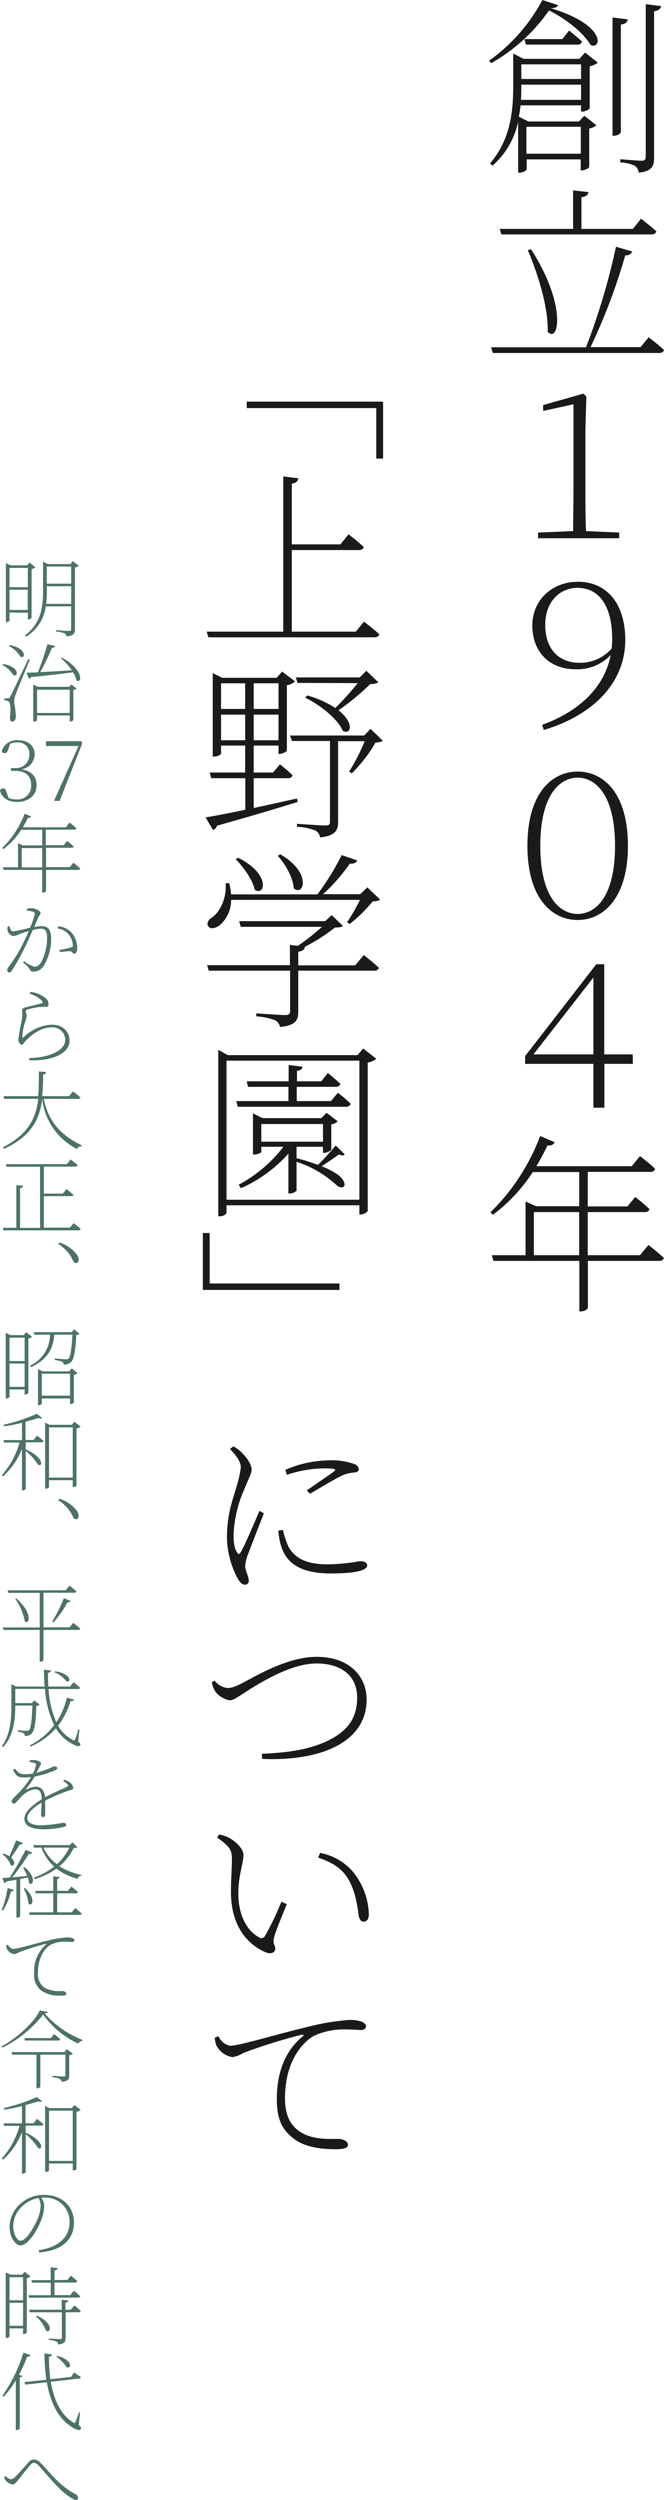 <svg xmlns="http://www.w3.org/2000/svg" viewBox="0 0 139.94 526.86"><defs><style>.cls-1{fill:#1a1a1a;}.cls-2{fill:#4d726a;}</style></defs><title>text-1904</title><g id="レイヤー_2" data-name="レイヤー 2"><g id="レイヤー_1-2" data-name="レイヤー 1"><path class="cls-1" d="M117.62,1.08c-.16.4-.6.64-1.56.64,12,3.64,10.64,8.84,8.4,7.76-1.36-2.32-4.64-5.2-8.75-7.28a37.13,37.13,0,0,1-12.2,11.12l-.44-.52A37.32,37.32,0,0,0,114.31,0Zm4.84,22.44V22.2H109.71c-.08.8-.2,1.56-.36,2.4l2,1h10.67l1.12-1.2,2.56,2a3,3,0,0,1-1.52.68v8.11c0,.24-1,.72-1.56.72h-.24V33.59H111v2.08c0,.2-.64.72-1.56.72h-.24V25.64a17,17,0,0,1-5.4,9.27l-.52-.48c4.24-4.95,4.88-10.79,4.88-16.27V11.28l2.16,1.12h11.79l1.2-1.32L126,13.2a4.07,4.07,0,0,1-1.72.76V22.8c0,.24-1,.72-1.56.72Zm0-2.48v-3.2H109.87v.28c0,.92,0,1.88-.08,2.92Zm-12.59-7.48v3.08h12.59V13.56Zm10.07-7.12s1.68,1.32,2.72,2.32a.91.91,0,0,1-1,.64H110.83l-.32-1.16h8Zm-9,20.28v5.67h11.47V26.72Zm19.91,1.08c0,.36-.76.8-1.4.8h-.36V3.68l3.2.4c-.08.56-.44,1-1.44,1.08Zm8.48-26.52c-.12.56-.52,1-1.48,1.08V33.19c0,1.72-.32,2.88-3.24,3.2a2,2,0,0,0-.8-1.44,8.12,8.12,0,0,0-3.08-.72v-.68s3.72.32,4.44.32.92-.24.92-.87V.88Z"/><path class="cls-1" d="M136.7,71.08s2,1.51,3.24,2.67c-.12.44-.48.64-1.08.64h-35l-.36-1.2h20A141.42,141.42,0,0,0,129.82,52l3.44,1a1.43,1.43,0,0,1-1.48.8,124.88,124.88,0,0,1-7.32,19.35H135ZM105.31,48.24h15.47V40.12l3.24.36c-.08.56-.52,1-1.48,1.08v6.68h10.84l1.72-2.16s2,1.56,3.24,2.68a1,1,0,0,1-1,.64H105.67Zm6.6,4.28c7.51,11.6,5.91,19.95,3.52,17.4.16-5.28-2.2-12.56-4.2-17.2Z"/><path class="cls-1" d="M130.5,112.23v1.2H113.39v-1.2l7.39-.31c0-2.76.08-5.48.08-8.24V85.2l-6.39,1.4V85.36l8.47-2.4.64.6-.2,6.72v13.4c0,2.76,0,5.48.12,8.24Z"/><path class="cls-1" d="M114.27,152.75c8.23-3,13.19-8.23,14.43-14.71a9.68,9.68,0,0,1-7.36,3c-5.63,0-9.19-3.72-9.15-9.36.08-5.48,4.43-9.08,9.59-9.08,6.16,0,10,4.68,10,12.24,0,8.76-6.4,15.76-17.19,19Zm14.63-16.07a16.77,16.77,0,0,0,.12-2c0-7.32-3-10.8-7.32-10.8-3.64,0-6.79,2.84-6.79,7.8s2.71,8,7.27,8A8.83,8.83,0,0,0,128.9,136.68Z"/><path class="cls-1" d="M132.34,178.24c0,11-5.16,15.64-10.6,15.64s-10.59-4.6-10.59-15.64,5.12-15.64,10.59-15.64S132.34,167.16,132.34,178.24Zm-10.6,14.36c3.92,0,7.88-3.8,7.88-14.36s-4-14.36-7.88-14.36-7.87,3.8-7.87,14.36S117.82,192.6,121.74,192.6Z"/><path class="cls-1" d="M133.38,224.2h-6v9.23h-2.32V224.2H110.67v-1.64l15-19.36h1.68v19h6Zm-8.32-2V206l-12.63,16.2Z"/><path class="cls-1" d="M136.66,262.36s2,1.56,3.24,2.72c-.08.44-.48.64-1,.64h-15v9.95a1.78,1.78,0,0,1-1.56.68h-.24V265.72H104l-.36-1.2h7.12V253.2l2.24,1h9.07V247h-9.79a34.68,34.68,0,0,1-8.4,9l-.52-.52a44.18,44.18,0,0,0,10.48-16.08l3.07,1.32a1.3,1.3,0,0,1-1.51.64c-.72,1.52-1.52,3-2.36,4.4h20.11l1.72-2.12s2,1.48,3.2,2.68a.91.91,0,0,1-1,.64h-13.2v7.28h8.36l1.64-2s1.84,1.44,3,2.56c-.08.44-.48.64-1,.64h-12v9.08h11Zm-14.6,2.16v-9.08h-9.55v9.08Z"/><path class="cls-1" d="M80.74,84.64v12H79.3V86H52V84.64Z"/><path class="cls-1" d="M76.7,131s2,1.51,3.24,2.67c-.12.44-.48.64-1.08.64H43.91l-.36-1.2H59.7V100.4l3.2.4c-.12.56-.48,1-1.4,1.12v12.8H71.74l1.72-2.12s2,1.52,3.2,2.68c-.12.44-.48.64-1,.64H61.5v17.19H75Z"/><path class="cls-1" d="M62.74,169c-4,1.24-9.55,2.92-17,5a1.39,1.39,0,0,1-.84.92l-1.6-2.68c1.76-.23,4.76-.84,8.4-1.6V164H44.51l-.32-1.2h7.48v-5.68H46.59v1.68c0,.2-.68.64-1.44.64h-.32v-17.6l2,1H58.3l1.16-1.32,2.72,2.08a3.28,3.28,0,0,1-1.72.8v13.76c0,.24-1,.72-1.52.72H58.7v-1.76H53.47v5.68h4.07L59,161.08a34.06,34.06,0,0,1,2.64,2.28c-.08.44-.48.64-1,.64H53.47v6.28l9.11-2ZM46.59,144v5.4h5.08V144Zm5.08,12V150.6H46.59V156Zm1.8-12v5.4H58.7V144Zm5.23,12V150.6H53.47V156Zm22,.12a3.16,3.16,0,0,1-1.56.36,29.78,29.78,0,0,1-5,6.48l-.56-.36a41.77,41.77,0,0,0,3.28-6.4H71.26v17c0,1.64-.44,2.92-3.8,3.28a2,2,0,0,0-.88-1.4,11.68,11.68,0,0,0-4-.84v-.64s4.88.36,5.84.36,1.12-.2,1.12-.84V156.16h-8L61.1,155H76.74l1.36-1.4Zm-18-12.2-.36-1.16H75.78l1.44-1.4,2.52,2.44a3.22,3.22,0,0,1-1.72.36,49.57,49.57,0,0,1-6.68,5.52c3.36,2.64,2.68,5.24.92,4.36-1.08-2.6-5-5.6-7.92-7l.4-.48a20.7,20.7,0,0,1,5.92,2.64,57.54,57.54,0,0,0,4.72-5.24Z"/><path class="cls-1" d="M76.66,201.28s2,1.52,3.2,2.68c-.12.4-.48.6-1,.6h-16v8.59c0,1.72-.36,2.92-3.84,3.28a2.13,2.13,0,0,0-1-1.4,13.18,13.18,0,0,0-4-.84v-.64s5.07.36,6,.36,1.12-.24,1.12-.91v-8.44H44l-.36-1.16H61.1v-4.28l1.68.2a46,46,0,0,0,5.08-4H50.75l-.36-1.2H68.54l1.36-1.28,2.36,2.28c-.28.28-.8.32-1.68.36a37.79,37.79,0,0,1-6.4,4.08h.08c-.08.56-.48.88-1.4,1v2.88h12Zm3.44-11.72c-.28.32-.76.36-1.56.4a30.34,30.34,0,0,1-4.84,4.76l-.56-.36a39.71,39.71,0,0,0,2.72-4.72H48.71a7,7,0,0,1-2.24,5.2c-.84.76-2.12,1.08-2.56.4s0-1.36.64-1.8c1.76-1.12,3.24-4.08,3-7.32l.76,0a13.87,13.87,0,0,1,.4,2.36H66.9A53.64,53.64,0,0,0,72,180.2l3.28,1.12c-.2.48-.68.76-1.56.68a37.15,37.15,0,0,1-5.64,6.44h7.84L77.42,187Zm-29.91-8.8c7.08,3.56,5.56,8.28,3.48,6.72-.4-2-2.36-4.8-4-6.4Zm8.87-.72c6.8,3.88,4.92,9,2.84,7.16-.12-2.24-1.8-5.16-3.36-6.84Z"/><path class="cls-1" d="M79.3,223.12a3.6,3.6,0,0,1-1.8.8v31.23c0,.24-.88.8-1.52.8h-.24V254h-28v1.56c0,.28-.6.76-1.44.76H46V221.24l2,1.12H75.34l1.2-1.4Zm-3.56,29.71V223.52h-28v29.31Zm-4.52-22.55s1.64,1.28,2.68,2.32c-.12.44-.48.64-1,.64H50.11l-.32-1.2h11v-3H52.27L52,227.88h8.83v-3.44l2.92.36c-.08.48-.4.8-1.16.88v2.2H67.7l1.4-1.76s1.6,1.32,2.64,2.28c-.12.44-.48.64-1,.64H62.54v3h7.2Zm1.44,13c-.2.24-.52.32-1.2,0-.92.64-2.4,1.68-3.68,2.48a18.11,18.11,0,0,1,3.32,1.72c2.2,1.6,1.84,3.48,0,2.44a22.64,22.64,0,0,0-8.6-5.08v6c0,.2-.64.67-1.48.67h-.24v-8.39a29.24,29.24,0,0,1-10,7.28l-.48-.73a29.25,29.25,0,0,0,9.43-8H55.07v1.08c0,.16-.8.56-1.48.56h-.28v-8.68l2,1H67.74l1.08-1.12,2.36,1.8a2.4,2.4,0,0,1-1.36.64v5.28c0,.24-.92.72-1.52.72h-.24v-1.28H62.5v2.4A43.43,43.43,0,0,1,67,245.48c1.2-1.12,2.76-2.92,3.76-4.08ZM55.07,240.6h13v-3.72h-13Z"/><path class="cls-1" d="M42.75,271.84v-12h1.44v10.64H71.54v1.36Z"/><path class="cls-1" d="M55.62,318.92c-.79,2-2.71,6.88-3.23,8.36a8.61,8.61,0,0,0-.72,2.72c0,1,.76,2.23.76,3.11a.78.78,0,0,1-.84.84c-.6,0-1.12-.6-1.56-1.4a19.13,19.13,0,0,1-2.2-8.47c0-5.12,1.28-8.12,1.92-10.48a25,25,0,0,0,1-4.32c0-1.24-.84-2.4-2.28-3.92l.72-.56a9.06,9.06,0,0,1,1.6,1.16c.64.64,2.24,2.32,2.24,3.76,0,.8-.48,1.48-1.48,4a25.9,25.9,0,0,0-2.32,9.68c0,2.36.36,3.12.68,3.68s.52.52.84,0c.8-1.32,3.08-6.68,3.92-8.68Zm4,3.48A19.14,19.14,0,0,0,60.82,326c1.28,2.2,3.44,3.67,8.24,3.67a41.45,41.45,0,0,0,6.76-.67c.8,0,1.56.2,1.56.88,0,1.28-3.52,1.71-7.56,1.71-5.64,0-9.08-1.59-10.44-5.39a13.35,13.35,0,0,1-.72-3.64Zm.52-12.64a23.35,23.35,0,0,1,9-2,13.84,13.84,0,0,1,5.48.76,1.28,1.28,0,0,1,1,1.08c0,.32-.16.64-1,.72a7.37,7.37,0,0,0-2.8.76c-1.72.88-4.56,2.56-6.48,3.72l-.68-.72c1.8-1.24,4.88-3.36,5.76-4,.48-.44.36-.64-2.12-.64a25.74,25.74,0,0,0-7.84,1.36Z"/><path class="cls-1" d="M45.23,354.16a3.91,3.91,0,0,0,2.64,1.56c.88,0,1.48-.12,3.84-1.36,3.36-1.84,9.43-5.2,15-5.2,7.16,0,10.56,4.32,10.56,9,0,5-3,8.36-7.4,10.32-3.24,1.48-8.4,2.48-14.63,2.19l-.08-1.08c5.19-.23,9.39-.75,13.31-2.47,4.76-2.12,6.8-5,6.8-9.36,0-4.6-3.32-7.2-8.56-7.2-4.6,0-9.8,2.88-12.95,4.76s-4.32,3-5.32,3a4.83,4.83,0,0,1-3.08-1.88,5.66,5.66,0,0,1-.72-1.92Z"/><path class="cls-1" d="M48.87,392.24c0-2.08,0-2.84-3.12-5l.44-.64a9.06,9.06,0,0,1,2,.64c1.2.64,3.12,2.2,3.12,3.72,0,1.68-1.08,4.28-1.08,8,0,5.52,2.48,8.32,4.32,9.28a.84.84,0,0,0,1.28-.24,59.66,59.66,0,0,0,3.47-7.24l1.16.52c-1,2.4-2.36,5.68-2.64,6.84-.48,1.51.2,1.84.2,2.47,0,.84-.79,1.37-2.11.8-3-1.31-7.2-4.67-7.24-12.63C48.67,396,48.87,393.64,48.87,392.24Zm18.19-.76.4-1a12,12,0,0,1,6.88,3.92,15,15,0,0,1,3.4,8.92c0,1.2-.44,1.64-1.16,1.64-.52,0-.84-.48-1-1.36-.24-1.72-.68-5.48-2.52-8.12C71.62,393.36,69.5,392.32,67.06,391.48Z"/><path class="cls-1" d="M46.07,429.12a3.26,3.26,0,0,0,2.44,2c1.92,0,10.15-2.52,16.43-4a48.42,48.42,0,0,1,8.68-1.44,7.66,7.66,0,0,1,2.6.36c.76.36.92.68.92,1s-.36.76-1,.76-1.8-.12-3.44-.12a14.82,14.82,0,0,0-6.64,1.4c-1.92,1.12-6,4.88-6,13.16,0,4.16,1.64,6,3.28,7.08,2.68,1.68,6.24,1.43,8,1.43.8,0,2,.45,2,1.25,0,.59-.76.92-2.52.92-2,0-6.24-.09-9-2.29-2.36-1.84-3.48-4-3.48-8.27s1-9.56,5.48-13.24c.24-.2.2-.44-.28-.32a118.72,118.72,0,0,0-12.27,3.84,6.34,6.34,0,0,1-2.24.88,4.57,4.57,0,0,1-3.48-2.6,5.42,5.42,0,0,1-.28-1.52Z"/><path class="cls-2" d="M2,129.08v1.73a.77.77,0,0,1-.68.31H1.24V118.67l1,.47H5.69l.54-.59,1.22,1a1.38,1.38,0,0,1-.79.36v10.26c0,.13-.39.37-.68.37H5.87v-1.41Zm0-9.4v4.07H5.87v-4.07Zm3.84,8.86v-4.27H2v4.27Zm10.75-9.33a1.3,1.3,0,0,1-.79.36v13.06c0,.75-.17,1.31-1.73,1.49a1,1,0,0,0-.47-.65,5.57,5.57,0,0,0-1.78-.37v-.31s2.21.18,2.66.18.51-.11.51-.45v-4.74H9.65a8.8,8.8,0,0,1-4.14,6.38l-.27-.24c3.2-2.43,3.83-5.54,3.83-9.3v-6.25l1,.5h4.79l.46-.63ZM15,127.26v-3.72H9.88v1.06a21.55,21.55,0,0,1-.14,2.66Zm-5.14-7.87V123H15v-3.61Z"/><path class="cls-2" d="M.67,139.93c3.58.6,3.2,2.87,2.12,2.33a5.74,5.74,0,0,0-2.3-2.13Zm5.6-.88c-.92,2.27-2.74,6.57-3,7.4a4.86,4.86,0,0,0-.3,1.48,21.7,21.7,0,0,1,.37,3c0,.72-.3,1.15-.81,1.15-.3,0-.43-.36-.43-.88.22-1.84.09-3.13-.3-3.38a1.71,1.71,0,0,0-.89-.24v-.41h.81c.2,0,.26,0,.44-.38.34-.61.34-.61,3.8-7.89Zm-4.22-3.11c3.69.7,3.33,3,2.23,2.44a5.87,5.87,0,0,0-2.41-2.25Zm11,2.64c4.78,2.65,4.19,5.62,3.06,4.79a5.47,5.47,0,0,0-.72-1.69c-2.22.29-5.05.65-8.84,1a.58.58,0,0,1-.44.36l-.52-1.29c.58,0,1.41,0,2.4-.07a59.56,59.56,0,0,0,2-5.91l1.63.36a.64.64,0,0,1-.67.4,48,48,0,0,1-2.47,5.11c1.86-.09,4.2-.22,6.66-.38a13.14,13.14,0,0,0-2.32-2.56Zm2,5.67,1.08.85a1,1,0,0,1-.67.27v6.37c0,.08-.34.31-.68.31h-.09v-1.28H7.81v1c0,.09-.25.3-.66.3H7v-7.79l1,.46H14.6Zm-.36,6v-4.9H7.81v4.9Z"/><path class="cls-2" d="M1.71,158c-.18.52-.38.72-.76.72a.56.56,0,0,1-.59-.45A3.29,3.29,0,0,1,3.84,156C6,156,7.31,157.23,7.31,159a3.26,3.26,0,0,1-2.81,3.13c2.13.31,3.21,1.52,3.21,3.32C7.71,167.64,6,169,3.62,169c-1.86,0-3.17-.77-3.62-2.37a.67.67,0,0,1,.65-.49c.36,0,.56.23.72.76l.43,1.26a4.07,4.07,0,0,0,1.57.3,2.86,2.86,0,0,0,3.2-3c0-1.93-1.13-3-3.38-3H2.32v-.6H3.1a2.78,2.78,0,0,0,3.08-2.84,2.34,2.34,0,0,0-2.54-2.56,4.24,4.24,0,0,0-1.5.27Z"/><path class="cls-2" d="M17.26,156.2v.67l-4.7,11.92h-1l-.14-.11,5.13-11.47H9.68v-1Z"/><path class="cls-2" d="M15.47,181.8s.9.7,1.45,1.23c0,.19-.21.29-.46.29H9.7v4.48a.79.79,0,0,1-.7.3H8.89v-4.78H.76l-.17-.55H3.8v-5.09l1,.47H8.89v-3.28H4.48A15.52,15.52,0,0,1,.7,178.94l-.23-.23a20.13,20.13,0,0,0,4.72-7.24l1.38.59a.6.6,0,0,1-.68.29c-.33.68-.69,1.35-1.06,2h9.05l.78-1s.88.66,1.44,1.2a.42.42,0,0,1-.45.29h-6v3.28h3.77l.74-.9s.82.65,1.35,1.15c0,.2-.22.29-.47.29H9.7v4.08h5Zm-6.58,1v-4.08H4.59v4.08Z"/><path class="cls-2" d="M5.67,191.52a3.73,3.73,0,0,1,1-.13c.69,0,1.88.56,1.88,1s-.31.5-.47.9l-.87,2.07a10.08,10.08,0,0,1,1.57-.18c1.28,0,2,.68,2,2.66a10.92,10.92,0,0,1-1.64,5.82A2.52,2.52,0,0,1,7,204.75c-.54,0-.59-.25-.83-.61s-.29-.47-1.31-1.29l.21-.29a6.6,6.6,0,0,0,2.18,1.15c.52,0,1-.2,1.46-1a11.11,11.11,0,0,0,1.21-5c0-1.41-.31-2-1.34-2A7.26,7.26,0,0,0,6.9,196c-.51,1.18-1.14,2.57-1.75,3.81a41.87,41.87,0,0,1-2.63,4.7c-.22.33-.38.45-.58.45a.5.5,0,0,1-.41-.5,1,1,0,0,1,.27-.69,30.72,30.72,0,0,0,2.77-4.37c.45-.87,1-2,1.48-3.19a16.72,16.72,0,0,0-1.77.58,5.1,5.1,0,0,1-1.45.48,1.61,1.61,0,0,1-1.21-1.06,2.16,2.16,0,0,1,0-.95l.38-.08c.14.45.23,1.1.77,1.1a28,28,0,0,0,3.57-.79,16.29,16.29,0,0,0,1-2.88.42.42,0,0,0-.29-.45,4.82,4.82,0,0,0-1.35-.22Zm6.65,3.69a4.28,4.28,0,0,1,2.95,1.55,4.94,4.94,0,0,1,1,3.08c0,.61-.18,1.12-.61,1.12s-.4-.46-.9-.51a13.25,13.25,0,0,0-2.13.22l-.1-.47c.59-.11,1.92-.38,2.43-.54s.39-.29.36-.74a3.78,3.78,0,0,0-.78-1.91,3.56,3.56,0,0,0-2.45-1.35Z"/><path class="cls-2" d="M6.27,209.43l.14-.41a6.3,6.3,0,0,1,3,1.17,1.61,1.61,0,0,1,.81,1.38c0,.42-.17.63-.49.63a6.13,6.13,0,0,0-1.21,0,14.24,14.24,0,0,0-2.73.54c-.25.07-.34.18-.34.38s.18.66.18,1a7.74,7.74,0,0,1-.44,1.55,11,11,0,0,0-.47,2.83c0,.19.1.21.24.1a9.15,9.15,0,0,1,5.92-2.66c2.58,0,3.78,1.66,3.78,3.38,0,3.07-4.57,4.33-8.48,4.11l-.05-.45a16,16,0,0,0,3.28-.38c3.33-.81,4.34-2.23,4.34-3.47a2.69,2.69,0,0,0-2.9-2.63c-2,0-4.07,1.35-5.58,3-.18.2-.42.67-.63.67a.61.61,0,0,1-.49-.29,1.46,1.46,0,0,1-.29-.7c0-.27.11-.67.14-1,.13-1.13.47-2.59.64-3.49a7.25,7.25,0,0,0,0-1.69c0-.35.13-.54.68-.69,1-.28,2.7-.65,3.46-.88.29-.09.32-.27,0-.59A6.15,6.15,0,0,0,6.27,209.43Z"/><path class="cls-2" d="M9.24,231.57c.66,3.44,2.48,7.2,8,9.8l0,.19c-.47,0-.81.11-1,.58a13.46,13.46,0,0,1-7.34-10.57h0c-.5,4.09-2.12,7.8-8.06,10.55l-.24-.34c5.39-2.72,7-6.23,7.46-10.21H.88L.72,231H8.05c.14-1.67.14-3.42.14-5.22l1.53.16c-.05.25-.2.45-.63.51,0,1.54-.05,3.07-.2,4.55h5.66l.83-1s1,.73,1.56,1.29c0,.2-.21.29-.47.29Z"/><path class="cls-2" d="M15.52,257.76s.9.69,1.48,1.23a.43.43,0,0,1-.47.29H.74l-.16-.54H3.44v-9l1.46.16c-.06.25-.24.43-.67.5v8.36H8.44V245.88H1.37l-.16-.54H14.1l.79-1s.92.7,1.48,1.22a.43.43,0,0,1-.47.29H9.24v5.69h4l.77-.95s.88.68,1.46,1.2c0,.2-.23.29-.49.29H9.24v6.63h5.49Z"/><path class="cls-2" d="M12.53,261.85a7.42,7.42,0,0,1,3.62,2.46,2,2,0,0,1,.43,1.19c0,.45-.25.67-.56.67s-.52-.22-.75-.74a7.88,7.88,0,0,0-3-3.28Z"/><path class="cls-2" d="M6.75,281.72a1.41,1.41,0,0,1-.77.36v11.45c0,.13-.42.36-.7.36H5.19v-1.08H2v1.57c0,.09-.29.32-.69.32h-.1V280.89l1,.47H5l.52-.61ZM2,281.9v4.93H5.19V281.9Zm3.19,10.37v-4.92H2v4.92Zm6.26-11c-.23,2.41-.92,4.93-4.88,6.84l-.25-.31a7.29,7.29,0,0,0,4.23-6.53H7.27l-.16-.53h8l.53-.59,1.13.94a1.35,1.35,0,0,1-.7.25c-.13,3.13-.47,5.11-1.1,5.71a2.34,2.34,0,0,1-1.57.54.67.67,0,0,0-.3-.62,6,6,0,0,0-1.57-.36l0-.34c.7.07,1.93.18,2.29.18a.77.77,0,0,0,.63-.18c.41-.38.66-2.2.81-5Zm3.67,7.11,1.23,1a1.68,1.68,0,0,1-.78.34v5.82c0,.11-.43.34-.7.34h-.11v-1.17H8.82v1.08a.75.75,0,0,1-.68.33H8v-7.58L9,289H14.6Zm-.36,5.74v-4.63H8.82v4.63Z"/><path class="cls-2" d="M7.8,302.53s.84.64,1.36,1.15c-.05.18-.21.27-.45.27H5.42v1.48c4,1.81,3.58,3.81,2.59,3.24a11.77,11.77,0,0,0-2.59-2.9v8c0,.09-.29.3-.69.3h-.1v-8.75a15.27,15.27,0,0,1-4,5.82l-.24-.27A17.44,17.44,0,0,0,4.12,304H.86l-.14-.52H4.63v-3.64a33.12,33.12,0,0,1-3.75.74l-.11-.33a37,37,0,0,0,7-2.32l1.1.9c-.14.16-.41.15-.79,0-.76.25-1.69.52-2.7.79v3.84H7.08ZM17,300.64a1.57,1.57,0,0,1-.88.39v12.16a1.28,1.28,0,0,1-.68.19h-.11v-1.45h-5v1.45c0,.11-.27.33-.63.33H9.51V299.79l.88.47h4.75l.54-.65Zm-1.67,10.75V300.8h-5v10.59Z"/><path class="cls-2" d="M12.53,315.85a7.42,7.42,0,0,1,3.62,2.46,2,2,0,0,1,.43,1.19c0,.45-.25.67-.56.67s-.52-.22-.75-.74a7.88,7.88,0,0,0-3-3.28Z"/><path class="cls-2" d="M15.45,342s.9.68,1.46,1.22c0,.18-.22.27-.47.27H9.16v6.38c0,.09-.28.32-.68.32H8.37v-6.7H.74l-.16-.52H8.37v-7.29H1.75l-.15-.54H13.83l.81-1s.9.7,1.44,1.22c0,.2-.22.29-.45.29H9.16v7.29h5.5Zm-12-5.15c3.52,3.08,2.76,5.71,1.77,4.81a11.73,11.73,0,0,0-2-4.69ZM11,341.71a29,29,0,0,0,2.46-4.93l1.41.6c-.07.17-.27.32-.65.28a20.37,20.37,0,0,1-2.95,4.23Z"/><path class="cls-2" d="M16.46,367c.52.47.55.61.46.77-.23.45-1.15.11-2-.45a8.46,8.46,0,0,1-3.15-3.11,14.33,14.33,0,0,1-5.33,3.85l-.16-.25a14.2,14.2,0,0,0,5.13-4.27,20.73,20.73,0,0,1-1.93-7.63H3.22v3h3.5l.5-.57,1.13.9a1,1,0,0,1-.7.25c-.09,3.49-.38,5.29-1,5.85a2,2,0,0,1-1.42.52.73.73,0,0,0-.26-.61,3.73,3.73,0,0,0-1.2-.31v-.32c.55.05,1.48.14,1.81.14s.43,0,.55-.18c.36-.36.6-2,.69-5.15H3.22c0,2.74-.25,6.23-2.55,8.75L.4,368c1.81-2.56,2-5.69,2-8.7v-4.39l1,.51h6c-.09-1.14-.13-2.33-.13-3.55l1.48.16c0,.23-.2.45-.63.5,0,1,0,1.93.07,2.89h4.57l.74-.92s.85.66,1.37,1.15c0,.2-.22.29-.47.29H10.24a19.93,19.93,0,0,0,1.63,7,16.48,16.48,0,0,0,2.23-5.17l1.51.41c-.07.24-.23.33-.74.31a16.07,16.07,0,0,1-2.63,5.18,7.54,7.54,0,0,0,3,2.94c.36.23.48.23.63-.14a16,16,0,0,0,.63-2l.25,0Zm-4.81-14.8c3.51.54,3.33,2.52,2.36,2.1a6.66,6.66,0,0,0-2.52-1.89Z"/><path class="cls-2" d="M13.52,375.07a3.3,3.3,0,0,1,1.12.49,1.8,1.8,0,0,1,.79,1.18c0,.27,0,.35-.67.53a35.83,35.83,0,0,0-5.24,2.19c0,1,0,2.38,0,2.94,0,.34-.14.54-.4.54s-.46-.15-.46-.56.09-1.49.09-2.5c-1.77,1.06-3,2.23-3,3.29s1.3,1.5,3,1.5a31.65,31.65,0,0,0,4.52-.54c.53,0,.67.2.67.39s0,.38-.58.52a20.19,20.19,0,0,1-3.94.47c-3.2,0-4.28-.93-4.28-2.25s1.49-2.72,3.67-4.1c-.09-1.52-.45-2.09-1.42-2.09a5,5,0,0,0-3,1.67c-.62.62-1.12,1.35-1.43,1.35a.48.48,0,0,1-.5-.5c0-.45.67-.92,1.51-1.8a19.57,19.57,0,0,0,2.56-3.28c-.45,0-.86.07-1.26.07-1.48,0-1.75-.18-2.52-1.6l.39-.23c.74.83.94,1.15,2.29,1.15a9.36,9.36,0,0,0,1.5-.16,6.37,6.37,0,0,0,.63-1.68c.09-.32,0-.41-.33-.54a5.13,5.13,0,0,0-1-.18V371a4.27,4.27,0,0,1,.9-.1c.45,0,1.53.32,1.53.68s-.16.34-.34.77c-.15.27-.36.74-.6,1.23a19.65,19.65,0,0,0,2.54-.85c.81-.34.92-.48,1.21-.48s.61.12.61.35-.18.31-.45.46a20.47,20.47,0,0,1-4.34,1.33A17,17,0,0,1,5.49,377c-.07.09,0,.16.11.12a4.39,4.39,0,0,1,1.94-.61c1.1,0,1.79.81,2,2.23,1.47-.84,3.38-1.6,4.57-2.19.29-.15.33-.29.07-.58a2.32,2.32,0,0,0-.86-.58Z"/><path class="cls-2" d="M.36,402.47a20.6,20.6,0,0,0,1.24-4.58l1.32.38c-.08.2-.24.34-.62.34a13.7,13.7,0,0,1-1.65,4Zm4.77-9c2.67,2.11,1.8,4.16,1,3.37a4.26,4.26,0,0,0-.26-1.19L4.25,396v7.83c0,.09-.29.3-.69.3h-.1v-8c-.65.13-1.35.24-2.13.36a.56.56,0,0,1-.41.36l-.43-1.08,1.56-.09a63.67,63.67,0,0,0,3.35-5.85l1.39.59c-.09.2-.34.33-.72.27a45.22,45.22,0,0,1-3.5,4.94c.94-.07,2-.18,3.16-.29a12.38,12.38,0,0,0-.85-1.71Zm-.3-5.08a.6.6,0,0,1-.67.31,28,28,0,0,1-1.84,2.75c1.14,1,.63,2.06-.07,1.59A5.05,5.05,0,0,0,.5,390.76l.2-.16a5.74,5.74,0,0,1,1.26.59c.45-.95,1-2.23,1.44-3.36Zm.41,9.49C7.69,400,6.79,402,6,401.15A8.43,8.43,0,0,0,5,398Zm10.62,4.22s.85.66,1.37,1.17a.42.42,0,0,1-.45.27H6.28L6.14,403h5.08v-4H7.56l-.14-.53h3.8v-3.07l1.33.16c0,.21-.18.36-.5.41v2.5h2.28l.72-.91s.83.66,1.37,1.15c-.05.2-.23.29-.47.29h-3.9v4h3.07ZM7.17,389.36,7,388.84h7.66l.63-.58,1,1c-.14.15-.34.18-.76.2a12.14,12.14,0,0,1-3,3.84,14,14,0,0,0,4.59,1.8l0,.19a.89.89,0,0,0-.79.65,13.16,13.16,0,0,1-4.45-2.14A15.08,15.08,0,0,1,7.31,396l-.18-.3a15.18,15.18,0,0,0,4.27-2.34,10.1,10.1,0,0,1-2.67-4Zm2,0A8.79,8.79,0,0,0,12,392.85a10.62,10.62,0,0,0,2.61-3.49Z"/><path class="cls-2" d="M1.69,409.84a1.46,1.46,0,0,0,1.1.88c.86,0,4.57-1.13,7.4-1.8a22.34,22.34,0,0,1,3.91-.64,3.43,3.43,0,0,1,1.17.16c.34.16.41.3.41.47s-.16.34-.45.34-.81-.06-1.55-.06a6.67,6.67,0,0,0-3,.64C9.83,410.33,8,412,8,415.75a3.41,3.41,0,0,0,1.47,3.19,6.75,6.75,0,0,0,3.6.64c.36,0,.9.2.9.56s-.34.42-1.13.42a6.74,6.74,0,0,1-4.05-1A4.13,4.13,0,0,1,7.2,415.8a7.4,7.4,0,0,1,2.47-6c.11-.09.09-.2-.13-.14A53.73,53.73,0,0,0,4,411.43a2.87,2.87,0,0,1-1,.39,2.06,2.06,0,0,1-1.57-1.17,2.49,2.49,0,0,1-.13-.68Z"/><path class="cls-2" d="M10.06,424c0,.2-.25.29-.64.31a20.15,20.15,0,0,0,7.92,5.55l0,.25a1.07,1.07,0,0,0-.86.56,18.74,18.74,0,0,1-7.38-6.13A25,25,0,0,1,.5,431.52l-.12-.29c3-1.57,6.91-5.1,8-7.56Zm4,7.84,1.3.93a1.5,1.5,0,0,1-.77.36v4.23c0,.71-.15,1.23-1.59,1.37a.86.86,0,0,0-.39-.63,6.28,6.28,0,0,0-1.55-.36v-.29s1.89.15,2.3.15.42-.09.42-.38V433H8.5v6.79a.81.81,0,0,1-.7.29H7.69V433H2.59l-.16-.54H13.58Zm-2.68-3.19s.81.61,1.32,1.1c0,.18-.22.27-.45.27h-7l-.12-.52h5.6Z"/><path class="cls-2" d="M7.8,446.53s.84.64,1.36,1.15c-.05.18-.21.27-.45.27H5.42v1.48c4,1.81,3.58,3.81,2.59,3.24a11.77,11.77,0,0,0-2.59-2.9v8c0,.09-.29.3-.69.3h-.1v-8.75a15.27,15.27,0,0,1-4,5.82l-.24-.27A17.44,17.44,0,0,0,4.12,448H.86l-.14-.52H4.63v-3.64a33.12,33.12,0,0,1-3.75.74l-.11-.33a37,37,0,0,0,7-2.32l1.1.9c-.14.16-.41.15-.79,0-.76.25-1.69.52-2.7.79v3.84H7.08ZM17,444.64a1.57,1.57,0,0,1-.88.39v12.16a1.28,1.28,0,0,1-.68.19h-.11v-1.45h-5v1.45c0,.11-.27.33-.63.33H9.51V443.79l.88.47h4.75l.54-.65Zm-1.67,10.75V444.8h-5v10.59Z"/><path class="cls-2" d="M8.17,474.21c4.27-.66,6.49-2.77,6.49-6a5.07,5.07,0,0,0-5.35-5.09l-.63,0a3.09,3.09,0,0,1,.63,1.75,8.72,8.72,0,0,1-.54,2.74c-.7,2.07-2.79,5.58-4.45,5.58-1.12,0-2.3-1.76-2.3-3.91a6.64,6.64,0,0,1,2.25-4.84,7.42,7.42,0,0,1,5.07-1.89c3.48,0,6.25,2.21,6.25,5.85,0,2.79-1.65,5.83-7.34,6.28Zm-.07-11a6.66,6.66,0,0,0-3.4,1.72,5.77,5.77,0,0,0-1.91,4.17c0,1.82.85,3.1,1.55,3.1,1.24,0,2.88-2.92,3.67-4.77a8.19,8.19,0,0,0,.56-2.56A3.48,3.48,0,0,0,8.1,463.19Z"/><path class="cls-2" d="M6.43,479.72a1.38,1.38,0,0,1-.78.36v11.45c0,.13-.41.36-.68.36H4.86v-1.21H2v1.7c0,.09-.29.32-.69.32h-.1V478.89l1,.47H4.68l.52-.61ZM2,479.9v4.86H4.86V479.9Zm2.86,10.24v-4.86H2v4.86Zm1.28-5.92L6,483.7h4.69v-2.65H6.75l-.14-.54h4.08v-2.7l1.46.16c0,.25-.23.43-.66.51v2h2.72l.72-.9a16.37,16.37,0,0,1,1.36,1.15c-.05.2-.21.29-.45.29H11.49v2.65h3.33l.74-.92s.84.67,1.36,1.15c0,.2-.21.29-.46.29Zm9.54,1.62A17,17,0,0,1,17,487c0,.2-.2.29-.45.29H13.83v5.35c0,.77-.15,1.29-1.57,1.44a.85.85,0,0,0-.39-.63,4.48,4.48,0,0,0-1.57-.34v-.31s1.93.14,2.29.14.45-.09.45-.37v-5.28H6.27l-.15-.54H13v-2.11l1.44.18c-.06.24-.24.38-.65.45v1.48h1.11ZM7.76,488c3.6,1.57,3,3.84,1.91,3.13a7.47,7.47,0,0,0-2.11-3Z"/><path class="cls-2" d="M6.41,496.3c0,.19-.27.36-.68.34A31.1,31.1,0,0,1,4,500.44l.72.27a.68.68,0,0,1-.56.32V511.8a.92.92,0,0,1-.67.32H3.33v-10.5a18.61,18.61,0,0,1-2.56,3.46l-.28-.18a32,32,0,0,0,4.44-9.11ZM16.6,511c.5.54.56.72.45.88-.27.48-1.22.07-2.11-.54-2.8-1.84-4.37-5.21-5.07-9.31l-4.54.5L5.15,502l4.63-.5a36.34,36.34,0,0,1-.4-5.53l1.58.2c0,.21-.19.43-.64.5a35,35,0,0,0,.3,4.72l4.34-.47.63-.95s.88.57,1.42.95c0,.2-.19.33-.43.34l-5.87.67c.62,3.64,2,6.88,4.63,8.5.34.27.47.27.59-.09a13.33,13.33,0,0,0,.71-2l.23.05Zm-4.52-14.53c3.44.9,2.95,2.91,1.93,2.37a7.93,7.93,0,0,0-2.13-2.21Z"/><path class="cls-2" d="M.85,522.07l.32-.27a2.15,2.15,0,0,0,1.15.69,1.31,1.31,0,0,0,.81-.45c.79-.76,2.16-2.34,2.88-3.12a1.45,1.45,0,0,1,1.08-.61,1.88,1.88,0,0,1,1.34.61c1.85,1.73,3.8,4.77,7.49,6.7a1,1,0,0,1,.54.83.37.37,0,0,1-.4.41c-.56,0-2.07-1-3.56-2.46s-3-3.32-4.49-4.95a1.32,1.32,0,0,0-.92-.44c-.21,0-.43.16-.7.45-.65.74-1.91,2.36-2.59,3.21-.47.56-.74.9-1.17.9a2.71,2.71,0,0,1-1.37-.76A3.24,3.24,0,0,1,.85,522.07Z"/></g></g></svg>